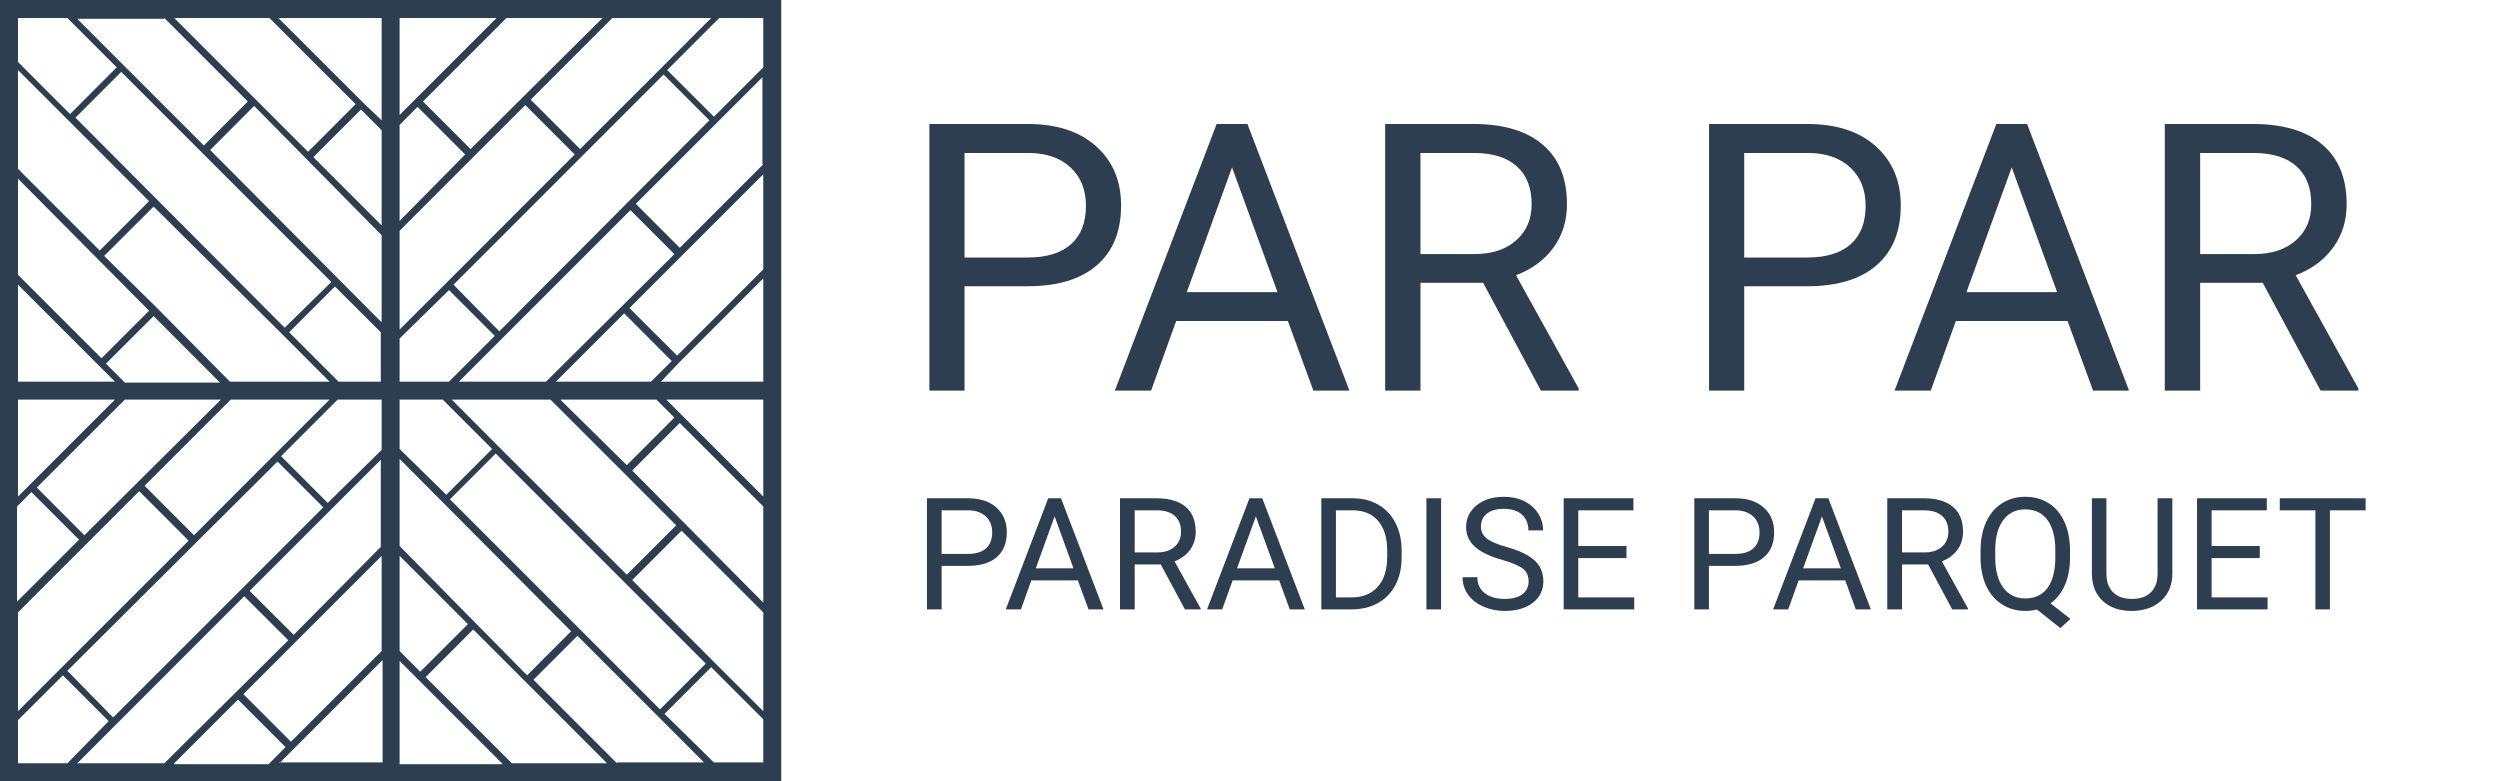<svg version="1.2" baseProfile="tiny-ps" xmlns="http://www.w3.org/2000/svg" viewBox="0 0 320 100" width="320" height="100">
	<title>logo-dark</title>
	<style>
		tspan { white-space:pre }
		.shp0 { fill: #2c3e50 } 
		.shp1 { fill: #2c3e50 } 
	</style>
	<g id="SvgjsG7003">
		<g id="Layer">
			<path id="Layer" fill-rule="evenodd" class="shp0" d="M100 0L100 100L0 100L0 0L100 0ZM78.97 97.59L90.11 97.59L84.25 91.72L73.91 81.38L68.28 87.01L78.97 97.7L78.97 97.59ZM77.7 97.7L67.24 87.24L60.57 80.57L54.48 86.67L65.52 97.7L77.7 97.7ZM51.15 29.54L51.15 42.18L57.13 36.21L73.56 19.77L67.24 13.45L60.57 20.11L51.15 29.54ZM59.54 19.77L53.45 13.68L51.15 15.98L51.15 28.28L59.54 19.77ZM51.15 58.74L51.15 69.89L67.47 86.44L73.1 80.8L51.15 58.74ZM57.13 63.33L62.99 57.47L56.67 51.15L51.15 51.15L51.15 57.47L57.13 63.33ZM84.48 90.8L90.34 84.94L63.45 58.05L57.59 63.91L84.48 90.8ZM80.23 73.56L86.55 67.24L79.89 60.57L70.46 51.15L57.82 51.15L63.79 57.13L80.23 73.56ZM86.32 32.53L80.69 26.9L58.74 48.85L69.89 48.85L86.32 32.53ZM71.15 48.85L83.33 48.85L85.98 46.21L79.89 40.11L71.15 48.85ZM80.23 59.54L86.32 53.45L84.02 51.15L71.72 51.15L80.23 59.54ZM84.6 48.85L97.7 48.85L97.7 35.63L86.9 46.44L84.6 48.85ZM97.7 34.48L97.7 22.3L87.24 32.76L80.57 39.43L86.67 45.52L97.7 34.48ZM97.59 21.03L97.59 9.89L91.72 15.75L81.38 26.09L87.01 31.72L97.7 21.03L97.59 21.03ZM90.8 15.4L84.94 9.54L58.05 36.44L63.91 42.41L90.8 15.4ZM51.15 43.33L51.15 48.85L57.47 48.85L63.33 42.99L57.47 37.13L51.15 43.33ZM51.15 83.33L53.79 85.98L59.89 79.89L51.15 71.15L51.15 83.33ZM91.38 97.59L97.7 97.59L97.7 92.07L91.03 85.4L88.05 88.39L85.06 91.38L91.38 97.59ZM97.7 91.03L97.7 78.39L87.24 67.93L80.92 74.25L91.26 84.6L97.7 91.03ZM97.7 77.13L97.7 64.83L87.01 54.14L80.92 60.23L97.7 77.13ZM97.7 51.15L85.29 51.15L97.7 63.56L97.7 51.15ZM92.07 2.3L85.4 8.97L91.38 14.94L97.7 8.62L97.7 2.3L92.07 2.3ZM91.03 2.3L78.39 2.3L67.93 12.76L74.25 19.08L84.6 8.74L91.03 2.3ZM64.83 2.3L54.14 12.99L60.23 19.08L77.13 2.3L64.83 2.3ZM51.15 2.3L51.15 14.71L63.56 2.3L51.15 2.3ZM21.03 2.41L9.89 2.41L15.75 8.28L26.09 18.62L31.72 12.99L21.03 2.3L21.03 2.41ZM34.48 2.3L22.3 2.3L32.76 12.76L39.43 19.43L45.52 13.33L34.48 2.3ZM42.18 51.15L29.54 51.15L18.51 62.18L24.83 68.51L35.17 58.16L42.18 51.15ZM8.62 85.86L14.48 91.84L41.38 64.94L35.52 59.08L8.62 85.86ZM15.98 51.15L4.71 62.41L10.8 68.51L28.28 51.15L15.98 51.15ZM15.98 48.97L28.16 48.97L19.66 40.46L13.56 46.55L15.98 48.97ZM42.18 48.85L36.21 42.87L19.66 26.44L13.33 32.76L20.11 39.43L29.43 48.85L42.18 48.85ZM36.44 41.95L42.41 36.09L15.52 9.2L9.66 15.06L36.44 41.95ZM8.62 2.3L2.3 2.3L2.3 7.93L8.97 14.6L11.95 11.61L14.94 8.62L8.62 2.3ZM2.3 8.97L2.3 21.61L12.76 32.07L19.08 25.75L8.74 15.4L2.3 8.97ZM2.3 22.87L2.3 35.17L12.99 45.86L19.08 39.77L2.3 22.87ZM2.3 36.44L2.3 48.85L14.71 48.85L2.3 36.44ZM2.3 51.15L2.3 63.56L14.71 51.15L2.3 51.15ZM2.18 64.83L2.18 77.01L10.11 69.08L4.02 62.99L2.18 64.83ZM2.3 78.39L2.3 91.03L7.7 85.63L24.14 69.2L17.82 62.87L11.15 69.54L2.3 78.39ZM8.62 97.7L13.91 92.3L8.05 86.44L2.3 92.18L2.3 97.7L8.62 97.7ZM21.03 97.7L36.9 81.95L31.26 76.32L9.89 97.7L21.03 97.7ZM22.3 97.82L34.37 97.82L36.55 95.63L30.46 89.54L22.3 97.7L22.3 97.82ZM37.24 94.94L48.85 83.33L48.85 71.15L37.82 82.18L31.15 88.85L37.24 94.94ZM48.74 70L48.74 58.85L42.3 65.29L31.95 75.63L37.59 81.26L48.74 70ZM48.85 57.59L48.85 51.15L43.22 51.15L35.98 58.39L41.95 64.37L48.85 57.59ZM48.74 48.85L48.74 42.53L42.87 36.67L37.01 42.53L43.33 48.85L48.74 48.85ZM48.85 41.26L48.85 30.11L32.53 13.56L26.9 19.2L48.85 41.26ZM48.85 28.85L48.85 16.67L46.21 14.02L40.11 20.11L48.85 28.85ZM48.85 15.4L48.85 2.3L35.63 2.3L46.44 13.1L48.85 15.4ZM35.75 97.7L35.86 97.59L35.75 97.59L35.75 97.7ZM35.86 97.59L48.97 97.59L48.97 84.48L37.59 95.86L35.86 97.59ZM51.15 97.82L64.37 97.82L53.56 87.01L51.15 84.6L51.15 97.82Z" />
		</g>
	</g>
	<path id="PARADISE PARQUET " fill-rule="evenodd" class="shp1" d="M123.87 72.43L120.53 72.43L120.53 78L118.65 78L118.65 63.78L123.89 63.78C125.45 63.78 126.67 64.18 127.55 64.97C128.43 65.77 128.87 66.82 128.87 68.13C128.87 69.51 128.44 70.57 127.58 71.32C126.72 72.06 125.48 72.43 123.87 72.43ZM120.53 65.32L120.53 70.9L123.89 70.9C124.9 70.9 125.67 70.67 126.2 70.2C126.73 69.72 127 69.04 127 68.15C127 67.3 126.73 66.62 126.2 66.12C125.67 65.61 124.93 65.34 124 65.32L120.53 65.32ZM139.33 78L137.97 74.29L132.01 74.29L130.68 78L128.74 78L134.17 63.78L135.81 63.78L141.25 78L139.33 78ZM134.99 66.1L132.58 72.75L137.41 72.75L134.99 66.1ZM151.67 78L148.58 72.25L145.24 72.25L145.24 78L143.36 78L143.36 63.78L148.06 63.78C149.67 63.78 150.9 64.15 151.76 64.87C152.62 65.6 153.05 66.67 153.05 68.06C153.05 68.94 152.81 69.72 152.33 70.37C151.86 71.03 151.19 71.52 150.34 71.85L153.68 77.88L153.68 78L151.67 78ZM145.24 65.32L145.24 70.71L148.12 70.71C149.05 70.71 149.79 70.47 150.34 69.99C150.89 69.51 151.17 68.87 151.17 68.06C151.17 67.18 150.91 66.51 150.38 66.04C149.86 65.57 149.1 65.33 148.11 65.32L145.24 65.32ZM165.09 78L163.73 74.29L157.78 74.29L156.44 78L154.5 78L159.93 63.78L161.57 63.78L167.01 78L165.09 78ZM160.75 66.1L158.34 72.75L163.18 72.75L160.75 66.1ZM173.06 78L169.13 78L169.13 63.78L173.14 63.78C174.38 63.78 175.47 64.05 176.42 64.6C177.37 65.15 178.11 65.93 178.62 66.94C179.14 67.94 179.4 69.1 179.41 70.41L179.41 71.32C179.41 72.66 179.15 73.84 178.63 74.85C178.12 75.85 177.38 76.63 176.41 77.17C175.46 77.71 174.34 77.99 173.06 78ZM173.19 65.32L171 65.32L171 76.47L172.98 76.47C174.42 76.47 175.54 76.02 176.34 75.12C177.15 74.22 177.56 72.94 177.56 71.28L177.56 70.45C177.56 68.84 177.17 67.58 176.41 66.69C175.66 65.79 174.58 65.34 173.19 65.32ZM184.46 63.78L184.46 78L182.58 78L182.58 63.78L184.46 63.78ZM192.27 71.66C190.66 71.2 189.49 70.63 188.76 69.96C188.03 69.29 187.66 68.45 187.66 67.46C187.66 66.34 188.11 65.42 189 64.69C189.9 63.95 191.06 63.59 192.5 63.59C193.47 63.59 194.34 63.77 195.1 64.15C195.87 64.53 196.46 65.05 196.88 65.71C197.3 66.38 197.52 67.1 197.52 67.89L195.63 67.89C195.63 67.03 195.36 66.36 194.81 65.87C194.26 65.38 193.49 65.13 192.5 65.13C191.57 65.13 190.85 65.33 190.33 65.74C189.81 66.15 189.56 66.71 189.56 67.43C189.56 68.01 189.8 68.5 190.29 68.91C190.78 69.31 191.62 69.67 192.8 70C193.98 70.33 194.91 70.7 195.57 71.11C196.24 71.5 196.74 71.97 197.06 72.5C197.38 73.04 197.55 73.66 197.55 74.39C197.55 75.54 197.1 76.46 196.2 77.16C195.3 77.85 194.1 78.2 192.59 78.2C191.62 78.2 190.71 78.01 189.86 77.64C189.01 77.26 188.36 76.75 187.9 76.1C187.44 75.44 187.21 74.71 187.21 73.88L189.1 73.88C189.1 74.74 189.41 75.42 190.05 75.92C190.68 76.41 191.53 76.66 192.59 76.66C193.58 76.66 194.34 76.46 194.87 76.06C195.4 75.65 195.66 75.1 195.66 74.41C195.66 73.71 195.42 73.17 194.93 72.79C194.44 72.41 193.55 72.03 192.27 71.66ZM208.19 69.89L208.19 71.43L202.02 71.43L202.02 76.47L209.18 76.47L209.18 78L200.15 78L200.15 63.78L209.08 63.78L209.08 65.32L202.02 65.32L202.02 69.89L208.19 69.89ZM222.09 72.43L218.74 72.43L218.74 78L216.87 78L216.87 63.78L222.11 63.78C223.67 63.78 224.88 64.18 225.76 64.97C226.65 65.77 227.09 66.82 227.09 68.13C227.09 69.51 226.66 70.57 225.79 71.32C224.93 72.06 223.7 72.43 222.09 72.43ZM218.74 65.32L218.74 70.9L222.11 70.9C223.11 70.9 223.88 70.67 224.42 70.2C224.95 69.72 225.22 69.04 225.22 68.15C225.22 67.3 224.95 66.62 224.42 66.12C223.88 65.61 223.15 65.34 222.22 65.32L218.74 65.32ZM237.54 78L236.19 74.29L230.23 74.29L228.89 78L226.96 78L232.39 63.78L234.03 63.78L239.47 78L237.54 78ZM233.21 66.1L230.8 72.75L235.63 72.75L233.21 66.1ZM249.88 78L246.8 72.25L243.46 72.25L243.46 78L241.57 78L241.57 63.78L246.28 63.78C247.88 63.78 249.11 64.15 249.97 64.87C250.84 65.6 251.27 66.67 251.27 68.06C251.27 68.94 251.03 69.72 250.55 70.37C250.07 71.03 249.41 71.52 248.56 71.85L251.9 77.88L251.9 78L249.88 78ZM243.46 65.32L243.46 70.71L246.34 70.71C247.27 70.71 248.01 70.47 248.56 69.99C249.11 69.51 249.39 68.87 249.39 68.06C249.39 67.18 249.12 66.51 248.59 66.04C248.07 65.57 247.32 65.33 246.33 65.32L243.46 65.32ZM264.96 70.44L264.96 71.35C264.96 72.72 264.74 73.91 264.3 74.9C263.87 75.89 263.25 76.67 262.47 77.23L265.01 79.22L263.73 80.4L260.73 78.02C260.26 78.14 259.76 78.2 259.24 78.2C258.12 78.2 257.13 77.92 256.27 77.37C255.4 76.82 254.73 76.04 254.24 75.02C253.77 74 253.52 72.82 253.51 71.48L253.51 70.45C253.51 69.08 253.75 67.88 254.22 66.83C254.7 65.78 255.37 64.98 256.24 64.43C257.11 63.87 258.1 63.59 259.22 63.59C260.37 63.59 261.38 63.86 262.24 64.42C263.11 64.97 263.78 65.77 264.25 66.81C264.72 67.84 264.96 69.05 264.96 70.44ZM263.08 71.49L263.08 70.43C263.08 68.76 262.75 67.47 262.08 66.56C261.41 65.65 260.46 65.2 259.22 65.2C258.05 65.2 257.11 65.65 256.43 66.55C255.75 67.45 255.41 68.7 255.39 70.3L255.39 71.35C255.39 72.98 255.72 74.26 256.4 75.2C257.09 76.13 258.03 76.6 259.24 76.6C260.45 76.6 261.39 76.16 262.06 75.29C262.72 74.4 263.06 73.13 263.08 71.49ZM276.17 63.78L278.06 63.78L278.06 73.45C278.05 74.79 277.63 75.89 276.79 76.74C275.95 77.59 274.82 78.07 273.39 78.18L272.89 78.2C271.34 78.2 270.09 77.78 269.17 76.94C268.25 76.1 267.78 74.94 267.76 73.47L267.76 63.78L269.62 63.78L269.62 73.41C269.62 74.44 269.9 75.24 270.47 75.81C271.04 76.38 271.84 76.66 272.89 76.66C273.95 76.66 274.76 76.38 275.32 75.81C275.89 75.25 276.17 74.45 276.17 73.42L276.17 63.78ZM289.25 69.89L289.25 71.43L283.09 71.43L283.09 76.47L290.25 76.47L290.25 78L281.22 78L281.22 63.78L290.15 63.78L290.15 65.32L283.09 65.32L283.09 69.89L289.25 69.89ZM302.8 63.78L302.8 65.32L298.23 65.32L298.23 78L296.37 78L296.37 65.32L291.81 65.32L291.81 63.78L302.8 63.78Z" />
	<path id="PAR PAR " fill-rule="evenodd" class="shp1" d="M131.5 36.64L123.46 36.64L123.46 50L118.96 50L118.96 15.87L131.55 15.87C135.28 15.87 138.2 16.83 140.31 18.73C142.44 20.64 143.5 23.16 143.5 26.3C143.5 29.62 142.46 32.17 140.38 33.97C138.32 35.75 135.36 36.64 131.5 36.64ZM123.46 19.58L123.46 32.96L131.55 32.96C133.95 32.96 135.8 32.4 137.08 31.27C138.36 30.13 139 28.49 139 26.35C139 24.32 138.36 22.7 137.08 21.48C135.8 20.26 134.04 19.62 131.8 19.58L123.46 19.58ZM168.11 50L164.85 41.09L150.55 41.09L147.34 50L142.7 50L155.73 15.87L159.67 15.87L172.73 50L168.11 50ZM157.7 21.43L151.91 37.39L163.52 37.39L157.7 21.43ZM197.24 50L189.84 36.2L181.82 36.2L181.82 50L177.3 50L177.3 15.87L188.59 15.87C192.44 15.87 195.39 16.75 197.45 18.5C199.53 20.25 200.57 22.8 200.57 26.14C200.57 28.27 199.99 30.12 198.84 31.7C197.7 33.27 196.1 34.45 194.05 35.23L202.07 49.72L202.07 50L197.24 50ZM181.82 19.58L181.82 32.52L188.73 32.52C190.97 32.52 192.74 31.94 194.05 30.78C195.38 29.62 196.05 28.08 196.05 26.14C196.05 24.03 195.41 22.41 194.15 21.29C192.9 20.16 191.09 19.59 188.71 19.58L181.82 19.58ZM231.3 36.64L223.26 36.64L223.26 50L218.76 50L218.76 15.87L231.34 15.87C235.08 15.87 238 16.83 240.11 18.73C242.23 20.64 243.3 23.16 243.3 26.3C243.3 29.62 242.26 32.17 240.18 33.97C238.12 35.75 235.16 36.64 231.3 36.64ZM223.26 19.58L223.26 32.96L231.34 32.96C233.75 32.96 235.59 32.4 236.88 31.27C238.16 30.13 238.8 28.49 238.8 26.35C238.8 24.32 238.16 22.7 236.88 21.48C235.59 20.26 233.84 19.62 231.6 19.58L223.26 19.58ZM267.91 50L264.65 41.09L250.35 41.09L247.14 50L242.5 50L255.53 15.87L259.47 15.87L272.52 50L267.91 50ZM257.5 21.43L251.71 37.39L263.31 37.39L257.5 21.43ZM297.04 50L289.63 36.2L281.62 36.2L281.62 50L277.09 50L277.09 15.87L288.39 15.87C292.23 15.87 295.19 16.75 297.25 18.5C299.33 20.25 300.37 22.8 300.37 26.14C300.37 28.27 299.79 30.12 298.63 31.7C297.49 33.27 295.9 34.45 293.85 35.23L301.87 49.72L301.87 50L297.04 50ZM281.62 19.58L281.62 32.52L288.53 32.52C290.77 32.52 292.54 31.94 293.85 30.78C295.18 29.62 295.84 28.08 295.84 26.14C295.84 24.03 295.21 22.41 293.95 21.29C292.7 20.16 290.88 19.59 288.51 19.58L281.62 19.58Z" />
</svg>